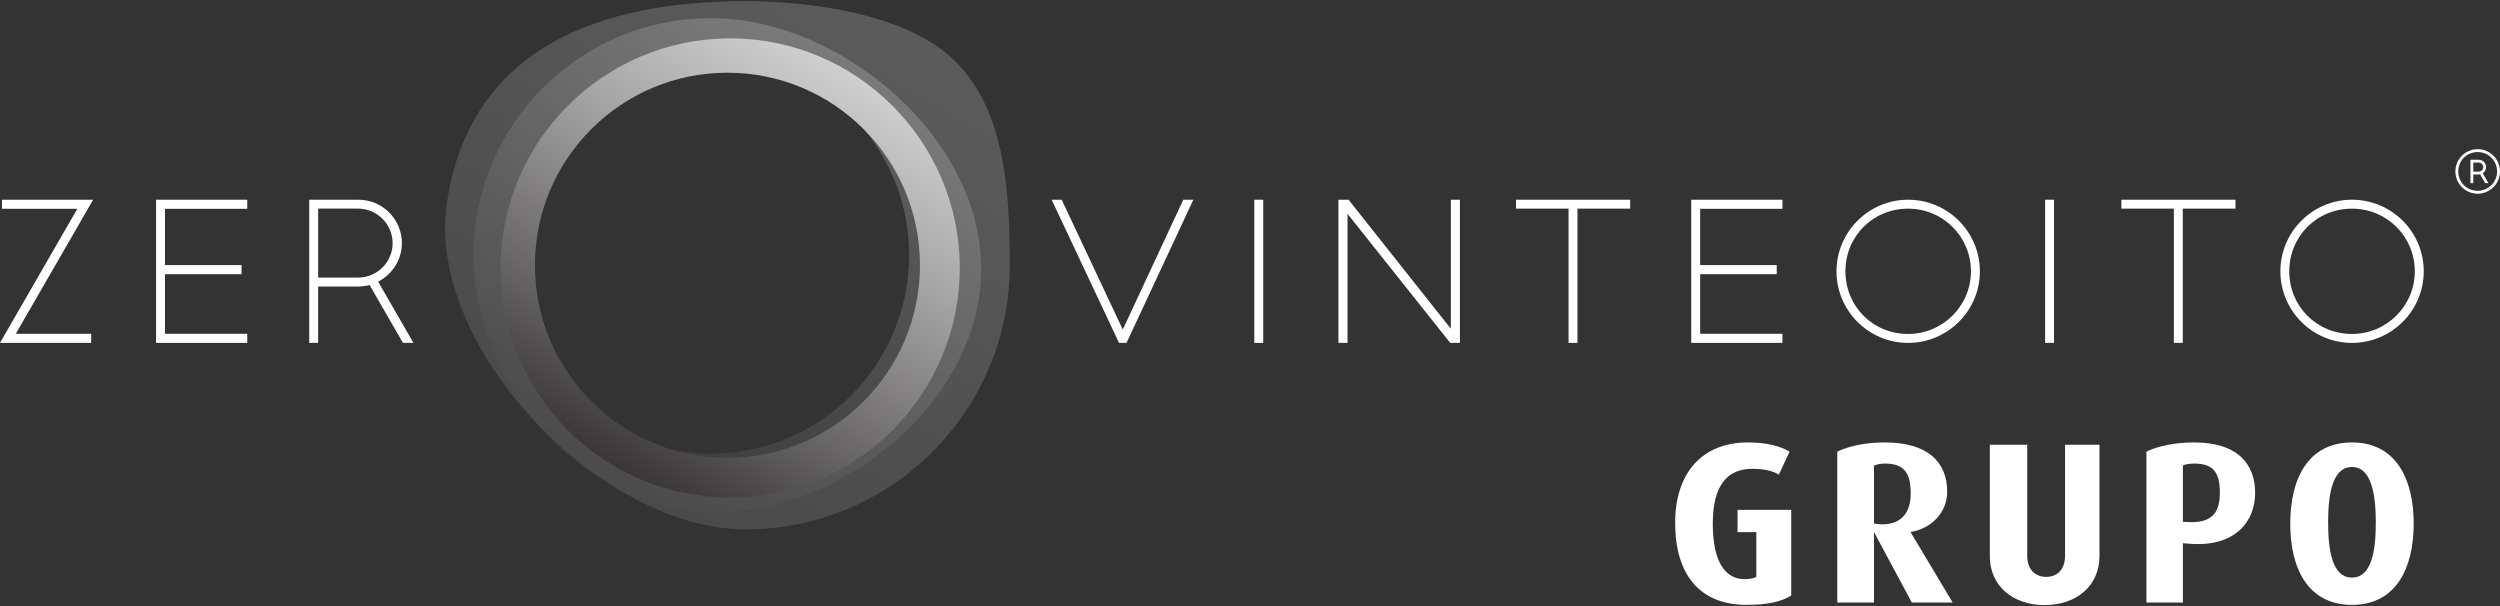 <?xml version="1.0" encoding="UTF-8"?>
<svg xmlns="http://www.w3.org/2000/svg" xmlns:xlink="http://www.w3.org/1999/xlink" id="Layer_1" width="800" height="194" viewBox="0 0 800 194">
  <rect x="0" y="0" width="800" height="194" fill="#333333" stroke="none"/>
  <defs>
    <style>
      .cls-1 {
        fill: none;
      }

      .cls-2 {
        fill: url(#linear-gradient-3);
      }

      .cls-3 {
        fill: url(#linear-gradient-2);
      }

      .cls-4 {
        fill: url(#linear-gradient);
      }

      .cls-5 {
        clip-path: url(#clippath-1);
      }

      .cls-6 {
        clip-path: url(#clippath-2);
      }

      .cls-7 {
        fill: #fff;
      }

      .cls-8 {
        opacity: .3;
      }

      .cls-9 {
        opacity: .25;
      }

      .cls-10 {
        clip-path: url(#clippath);
      }
    </style>
    <clipPath id="clippath">
      <path class="cls-1" d="M304.1,18.13C289.14,4.73,260.24.37,238.61.37c-46.6,0-88.07,14.76-95.58,64.45-6.96,46.08,48.98,104.58,95.58,104.58s84.52-37.91,84.52-84.51c0-24.98-1.74-51.27-19.02-66.75ZM232.78,155.66c-39.09,0-70.77-31.69-70.77-70.77S193.7,14.11,232.78,14.11s70.78,31.69,70.78,70.77-31.69,70.77-70.78,70.77Z"></path>
    </clipPath>
    <linearGradient id="linear-gradient" x1="310.27" y1="-115.75" x2="35.27" y2="360.56" gradientUnits="userSpaceOnUse">
      <stop offset="0" stop-color="#fff"></stop>
      <stop offset=".17" stop-color="#dedede"></stop>
      <stop offset=".55" stop-color="#8d8b8b"></stop>
      <stop offset="1" stop-color="#231f20"></stop>
    </linearGradient>
    <clipPath id="clippath-1">
      <path class="cls-1" d="M227.41,5.81c-41.81,0-75.84,34.02-75.84,75.84s35.31,82.3,77.13,82.3,85.28-36.21,85.28-78.02S269.23,5.81,227.41,5.81ZM227.41,145.16c-35.07,0-63.5-28.43-63.5-63.5s28.43-63.51,63.5-63.51,63.51,28.43,63.51,63.51-28.44,63.5-63.51,63.5Z"></path>
    </clipPath>
    <linearGradient id="linear-gradient-2" x1="309.98" y1="-47.72" x2="166.82" y2="200.25" gradientUnits="userSpaceOnUse">
      <stop offset="0" stop-color="#fff"></stop>
      <stop offset=".19" stop-color="#d9d9d9"></stop>
      <stop offset=".61" stop-color="#7d7a7b"></stop>
      <stop offset="1" stop-color="#231f20"></stop>
    </linearGradient>
    <clipPath id="clippath-2">
      <path class="cls-1" d="M233.65,12.28c-40.51,0-73.47,32.96-73.47,73.47s32.96,73.47,73.47,73.47,73.47-32.96,73.47-73.47S274.16,12.28,233.65,12.28ZM232.78,146.49c-34.02,0-61.6-27.58-61.6-61.61s27.58-61.61,61.6-61.61,61.61,27.58,61.61,61.61-27.58,61.61-61.61,61.61Z"></path>
    </clipPath>
    <linearGradient id="linear-gradient-3" x1="336.62" y1="-97.63" x2="184.97" y2="165.03" gradientUnits="userSpaceOnUse">
      <stop offset=".23" stop-color="#fff"></stop>
      <stop offset=".3" stop-color="#f3f3f3"></stop>
      <stop offset=".43" stop-color="#d6d5d5"></stop>
      <stop offset=".61" stop-color="#a5a4a4"></stop>
      <stop offset=".82" stop-color="#636061"></stop>
      <stop offset="1" stop-color="#231f20"></stop>
    </linearGradient>
  </defs>
  <g>
    <g>
      <polygon class="cls-7" points=".63 63.91 .63 66.82 24.74 66.82 0 109.72 29.17 109.72 29.17 106.81 5.06 106.81 29.8 63.91 .63 63.91"></polygon>
      <polygon class="cls-7" points="49.94 109.72 79.12 109.72 79.12 106.81 52.79 106.81 52.79 87.74 77.3 87.74 77.3 84.83 52.79 84.83 52.79 66.82 79.12 66.82 79.12 63.91 49.94 63.91 49.94 109.72"></polygon>
      <path class="cls-7" d="M128.61,77.82c0-7.67-6.24-13.91-13.92-13.91h-15.74v45.81h2.85v-18.04h13.07c1.17-.02,2.3-.2,3.38-.49l10.69,18.53h3.36l-11.3-19.59c4.5-2.31,7.6-6.98,7.6-12.3ZM114.69,88.83h-12.88v-22.07h12.88c6.04.06,10.95,5.02,10.95,11.06s-4.91,10.95-10.94,11Z"></path>
      <g>
        <polygon class="cls-7" points="359.29 105.46 339.74 63.91 336.53 63.91 358.09 109.72 360.49 109.72 381.87 63.91 378.66 63.91 359.29 105.46"></polygon>
        <rect class="cls-7" x="401.38" y="63.91" width="2.85" height="45.81"></rect>
        <polygon class="cls-7" points="464.27 105.19 431.53 63.91 429.82 63.91 429.47 63.91 428.3 63.91 428.3 109.72 431.21 109.72 431.21 68.43 463.81 109.39 464.07 109.72 465.65 109.72 466 109.72 467.18 109.72 467.18 63.91 464.27 63.91 464.27 105.19"></polygon>
        <polygon class="cls-7" points="485.13 66.76 501.94 66.76 501.94 109.72 504.79 109.72 504.79 66.76 521.65 66.76 521.65 63.91 485.13 63.91 485.13 66.76"></polygon>
        <polygon class="cls-7" points="541.19 109.72 570.38 109.72 570.38 106.81 544.05 106.81 544.05 87.74 568.55 87.74 568.55 84.83 544.05 84.83 544.05 66.82 570.38 66.82 570.38 63.91 541.19 63.91 541.19 109.72"></polygon>
        <path class="cls-7" d="M610.59,63.91c-12.63,0-22.91,10.28-22.91,22.91s10.27,22.91,22.91,22.91,22.97-10.27,22.97-22.91-10.3-22.91-22.97-22.91ZM610.59,106.87c-11.25,0-20.05-8.81-20.05-20.05s8.81-20.05,20.05-20.05,20.11,9,20.11,20.05-9.02,20.05-20.11,20.05Z"></path>
        <rect class="cls-7" x="654.44" y="63.91" width="2.85" height="45.81"></rect>
        <polygon class="cls-7" points="678.83 66.76 695.64 66.76 695.64 109.72 698.49 109.72 698.49 66.76 715.36 66.76 715.36 63.91 678.83 63.91 678.83 66.76"></polygon>
        <path class="cls-7" d="M752.63,63.91c-12.63,0-22.91,10.28-22.91,22.91s10.27,22.91,22.91,22.91,22.97-10.27,22.97-22.91-10.3-22.91-22.97-22.91ZM752.63,106.87c-11.25,0-20.06-8.81-20.06-20.05s8.81-20.05,20.06-20.05,20.11,9,20.11,20.05-9.02,20.05-20.11,20.05Z"></path>
      </g>
      <g>
        <path class="cls-7" d="M558.95,193.56c-15.34,0-22.9-10.06-22.9-26.21s8.74-25.77,23.27-25.77c5.95,0,10.13,1.1,13.36,2.94l-3.45,7.34c-1.62-.96-4.18-1.84-8.51-1.84-8.07,0-12.63,5.36-12.63,17.62s4.04,17.69,10.2,17.69c1.91,0,3.08-.37,3.74-.74v-14.31h-6.02v-7.12h17.18v27.45c-3.3,1.91-7.34,2.94-14.24,2.94Z"></path>
        <path class="cls-7" d="M611.79,192.82l-11.97-22.32h-.15v22.32h-11.74v-48.3c3.67-1.76,8.96-2.94,15.2-2.94,13.65,0,19.97,6.17,19.97,15.78,0,6.61-5.06,11.82-11.67,12.85v.15l13.43,22.46h-13.07ZM603.13,148.34c-1.47,0-2.57.29-3.45.66v18.5c.44.15,1.54.29,2.57.29,6.17,0,9.18-3.74,9.18-9.84,0-6.46-1.98-9.61-8.29-9.61Z"></path>
        <path class="cls-7" d="M654.28,193.63c-10.06,0-17.54-6.02-17.54-15.71v-35.6h11.97v35.53c0,4.48,2.64,6.75,6.09,6.75s6.02-2.28,6.02-6.83v-35.46h11.01v35.6c0,9.62-7.42,15.71-17.54,15.71Z"></path>
        <path class="cls-7" d="M700.15,173.96l-1.62-.15v19.01h-11.67v-48.3c3.6-1.76,8.96-2.94,15.34-2.94,14.02,0,19.45,7.12,19.45,16.15s-6.31,17.62-21.51,16.22ZM702.13,148.34c-1.61,0-2.94.29-3.6.59v18.06l1.62.07c7.49.37,10.2-2.79,10.2-9.4s-2.2-9.32-8.22-9.32Z"></path>
        <path class="cls-7" d="M752.63,193.56c-14.09,0-19.75-11.67-19.75-25.99s5.65-25.99,19.75-25.99,19.75,11.74,19.75,25.99-5.65,25.99-19.75,25.99ZM752.63,149.44c-6.39,0-7.63,9.1-7.63,17.69s1.17,17.69,7.63,17.69,7.63-9.03,7.63-17.69-1.32-17.69-7.63-17.69Z"></path>
      </g>
    </g>
    <g>
      <path class="cls-7" d="M795.55,53.48c0-1.3-1.06-2.36-2.36-2.36h-2.64v7.48h.9v-2.76h1.77c.14,0,.27-.02.4-.05l1.62,2.81h1.05l-1.82-3.15c.65-.42,1.08-1.15,1.08-1.97ZM794.63,53.48c0,.79-.65,1.44-1.44,1.45h-1.74v-2.91h1.74c.8,0,1.45.66,1.45,1.46Z"></path>
      <path class="cls-7" d="M792.85,47.73c-3.93,0-7.13,3.2-7.13,7.13s3.2,7.13,7.13,7.13,7.15-3.2,7.15-7.13-3.21-7.13-7.15-7.13ZM792.85,61.06c-3.48,0-6.2-2.72-6.2-6.2s2.72-6.2,6.2-6.2,6.22,2.78,6.22,6.2-2.79,6.2-6.22,6.2Z"></path>
    </g>
  </g>
  <g>
    <g class="cls-9">
      <g class="cls-10">
        <path class="cls-4" d="M363.02,95.83c12.03,136.68-89.52,224.82-187.96,218.26-98.43-6.55-187.76-88.96-198.15-184.84C-33.47,33.48,51.43-34.05,160.82-34.05c118.75,0,193.75,33.93,202.2,129.87Z"></path>
      </g>
    </g>
    <g class="cls-8">
      <g class="cls-5">
        <path class="cls-3" d="M325.08,87.45c0,47.82-47.63,85.64-95.41,84.08-48.18-1.57-75.57-34.95-84.83-80.97C135.41,43.68,181.85-4.19,229.67-4.19s95.41,43.82,95.41,91.64Z"></path>
      </g>
    </g>
    <g class="cls-6">
      <path class="cls-2" d="M315.04,84.9c0,46.25-37.53,83.74-83.82,83.74s-83.82-37.49-83.82-83.74S184.94,1.17,231.23,1.17s83.82,37.49,83.82,83.74Z"></path>
    </g>
  </g>
</svg>
